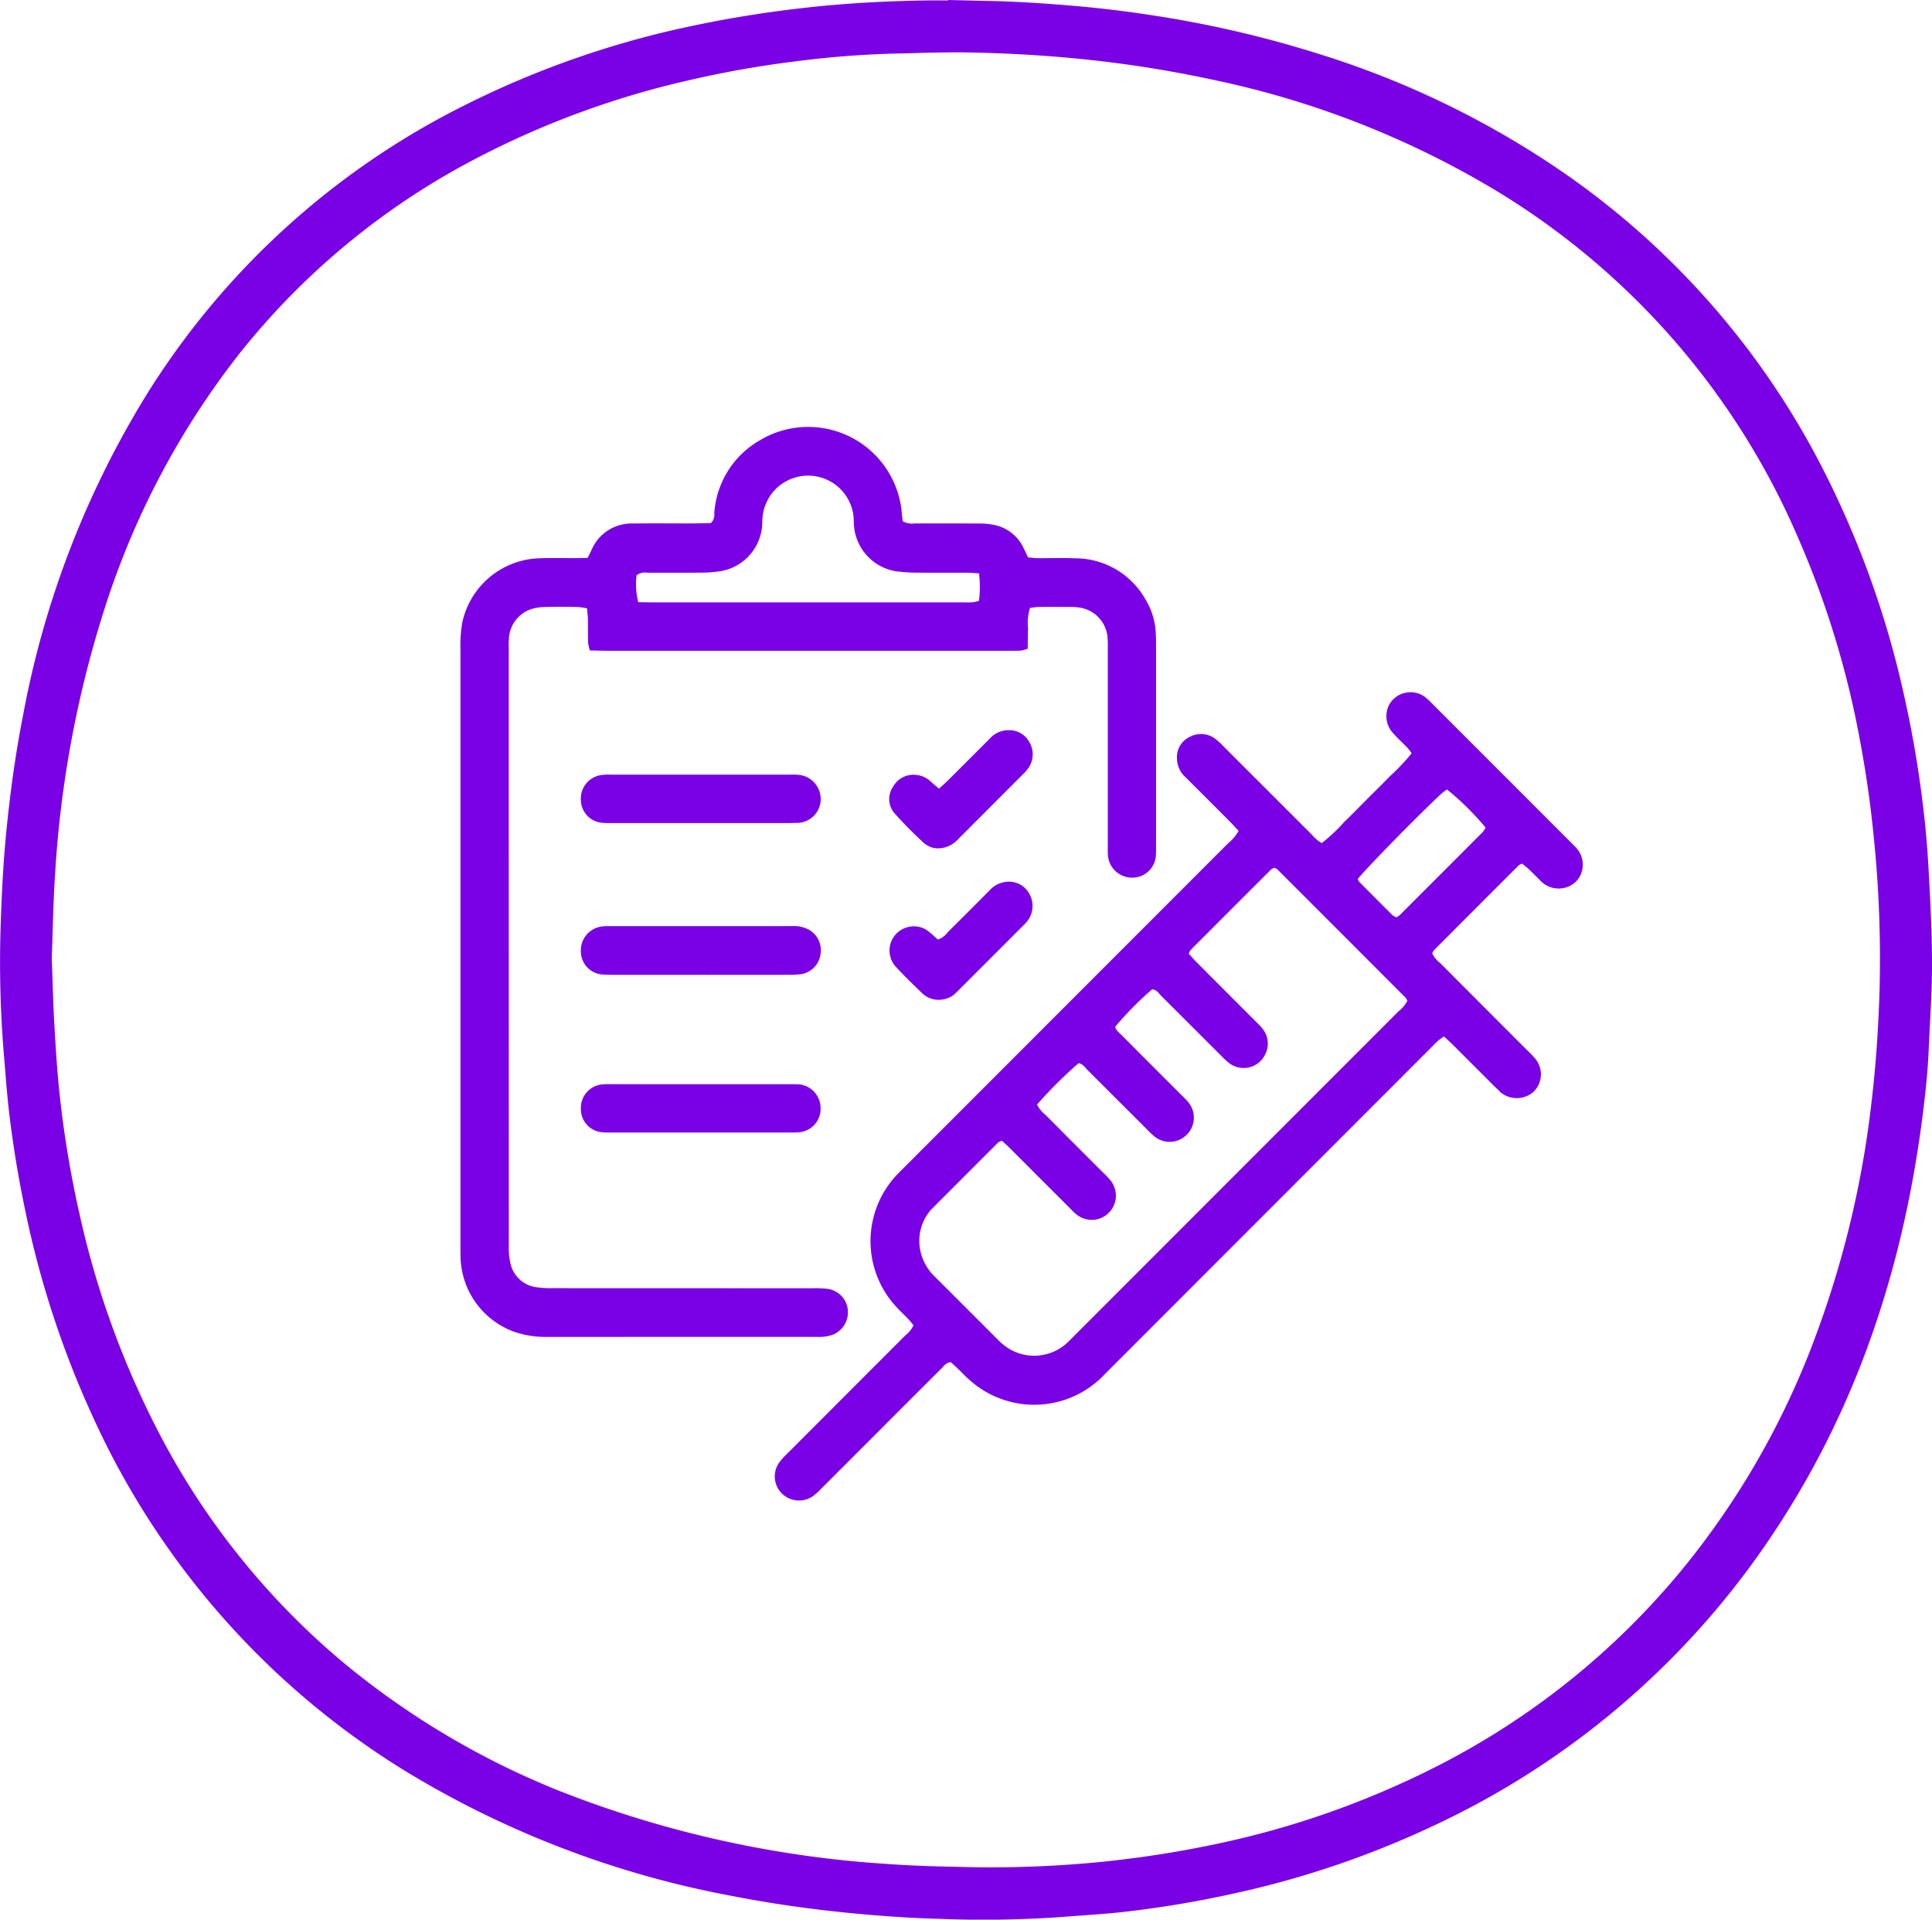 <svg xmlns="http://www.w3.org/2000/svg" xmlns:xlink="http://www.w3.org/1999/xlink" width="250" height="248.355" viewBox="0 0 250 248.355"><defs><clipPath id="a"><rect width="250" height="248.355" fill="#7a00e6"/></clipPath></defs><g clip-path="url(#a)"><path d="M122.7,0c1.7.04,3.41.086,5.115.118,3.613.068,7.214.307,10.815.61q5.551.468,11.048,1.338a143.159,143.159,0,0,1,21.351,5.027,116.907,116.907,0,0,1,31.885,15.655,104.2,104.2,0,0,1,33.1,38.187A122.184,122.184,0,0,1,246.5,90.485c1,4.509,1.763,9.058,2.323,13.639.335,2.737.578,5.491.729,8.244.223,4.057.442,8.122.45,12.183.007,3.71-.263,7.42-.422,11.13-.147,3.412-.537,6.8-1,10.182-2.5,18.226-8.083,35.371-18.079,50.922a106.864,106.864,0,0,1-43.956,38.92,121.04,121.04,0,0,1-27.1,9.312,137.157,137.157,0,0,1-13.789,2.307c-2.937.338-5.9.489-8.845.727a144.216,144.216,0,0,1-15.2.2c-3.91-.1-7.813-.38-11.709-.763-5.095-.5-10.154-1.216-15.175-2.2A125.086,125.086,0,0,1,52.517,229.17,104.5,104.5,0,0,1,12.108,183.5a123.688,123.688,0,0,1-8.855-26.956q-1.255-5.968-2-12.017c-.324-2.587-.508-5.192-.725-7.791a143.907,143.907,0,0,1-.461-16.4c.128-4.161.323-8.321.724-12.471.5-5.148,1.195-10.263,2.195-15.335a121.035,121.035,0,0,1,16.136-41.72A102.161,102.161,0,0,1,59.408,13.98,120.6,120.6,0,0,1,90.417,3.175c4.519-.937,9.072-1.642,13.66-2.16,5.241-.592,10.5-.879,15.765-.957.952-.014,1.9,0,2.857,0,0-.019,0-.038,0-.057M6.7,124.013c.109,2.882.17,5.744.337,8.6.18,3.105.37,6.214.713,9.3a136.344,136.344,0,0,0,2.6,15.421,115.33,115.33,0,0,0,10.084,27.789,97.131,97.131,0,0,0,24.383,30.292,104.8,104.8,0,0,0,28.049,16.474A139.953,139.953,0,0,0,115,241.162c3.2.235,6.415.306,9.625.377a144.437,144.437,0,0,0,18.19-.688c4.439-.463,8.852-1.123,13.23-2.012a115.321,115.321,0,0,0,29.768-10.266,99.5,99.5,0,0,0,32.043-25.749,104.976,104.976,0,0,0,16.434-28.251,128.094,128.094,0,0,0,7.874-31.9c.585-4.89.909-9.794,1.054-14.71a154.717,154.717,0,0,0-.742-19.547q-.627-6.447-1.83-12.805a118.687,118.687,0,0,0-7.893-25.847A97.386,97.386,0,0,0,193.87,24.833,117.713,117.713,0,0,0,156.8,10.285,153.44,153.44,0,0,0,138.518,7.5c-4.4-.411-8.808-.634-13.221-.714-3.258-.059-6.52.088-9.78.15a123.735,123.735,0,0,0-12.745,1.024,129.948,129.948,0,0,0-13.325,2.353A113.97,113.97,0,0,0,60.893,20.874,95.362,95.362,0,0,0,30.906,45.845a104.919,104.919,0,0,0-17.26,32.543A139.986,139.986,0,0,0,7.13,113.048c-.248,3.654-.294,7.321-.433,10.965" transform="translate(0 0.001)" fill="#7a00e6"/><path d="M379.441,303.253c-.391-.416-.756-.822-1.141-1.209q-2.869-2.881-5.75-5.751a3.264,3.264,0,0,1-1.086-2.393,2.9,2.9,0,0,1,1.667-2.81,3.078,3.078,0,0,1,3.278.244,8.628,8.628,0,0,1,1.106,1.018q5.7,5.694,11.4,11.393a4.875,4.875,0,0,0,1.285,1.094,22.7,22.7,0,0,0,2.949-2.778c1.017-.969,1.993-1.983,2.986-2.977.958-.959,1.931-1.9,2.871-2.88a27.914,27.914,0,0,0,2.829-2.983,8.288,8.288,0,0,0-.551-.718c-.626-.652-1.3-1.261-1.9-1.937a3.219,3.219,0,0,1-.377-3.772,3.171,3.171,0,0,1,4.481-.912,8.3,8.3,0,0,1,1,.913q9,9,17.995,18c.248.249.506.491.728.761a3.17,3.17,0,0,1-.1,4.25,3.255,3.255,0,0,1-4.375.128c-.574-.562-1.137-1.135-1.717-1.69-.281-.268-.592-.505-.882-.75a1.983,1.983,0,0,0-.463.238q-5.488,5.48-10.961,10.974a1.655,1.655,0,0,0-.214.42,3.664,3.664,0,0,0,1.041,1.251q5.633,5.655,11.281,11.3a12.764,12.764,0,0,1,1.035,1.092,3.157,3.157,0,0,1-.243,4.242,3.3,3.3,0,0,1-4.265.081c-.278-.289-.576-.559-.86-.843q-2.663-2.661-5.326-5.324c-.352-.351-.725-.679-1.143-1.068a7.848,7.848,0,0,0-.742.529c-.371.337-.717.7-1.072,1.057q-21.029,21.036-42.052,42.077a12.519,12.519,0,0,1-17.387.9c-.58-.476-1.084-1.044-1.628-1.564-.323-.308-.656-.6-.944-.868-.65.078-.922.544-1.267.887q-3.792,3.768-7.565,7.557-3.94,3.941-7.881,7.88a10.131,10.131,0,0,1-.992.92,3.158,3.158,0,0,1-4.129-.232,3.114,3.114,0,0,1-.292-4.121,11.419,11.419,0,0,1,1.124-1.213q7.556-7.566,15.113-15.131a3.475,3.475,0,0,0,1.065-1.312c-.22-.267-.423-.545-.658-.791-.52-.545-1.073-1.059-1.583-1.614a12.5,12.5,0,0,1,.221-17.195c.386-.395.779-.783,1.17-1.173q20.815-20.824,41.628-41.65a5.091,5.091,0,0,0,1.291-1.544m-26.081,35.414A3.86,3.86,0,0,0,354.452,340q3.767,3.792,7.552,7.566a9.827,9.827,0,0,1,.919.992,3.128,3.128,0,0,1-4.391,4.379,9.15,9.15,0,0,1-.985-.927q-3.834-3.83-7.666-7.663c-.349-.349-.72-.676-1.066-1a1.882,1.882,0,0,0-.488.227q-4.369,4.36-8.723,8.733a2.139,2.139,0,0,0-.188.235,6.107,6.107,0,0,0-1.224,4.669,6.482,6.482,0,0,0,2,3.782q4.051,4.04,8.092,8.089a8.74,8.74,0,0,0,.9.8,6.285,6.285,0,0,0,8.031-.354c.3-.268.574-.561.858-.845l12.24-12.244q14.9-14.906,29.8-29.816a4.453,4.453,0,0,0,1.164-1.365,1.57,1.57,0,0,0-.211-.4q-8.293-8.312-16.6-16.611a1.654,1.654,0,0,0-.4-.217,1.464,1.464,0,0,0-.4.2q-5.223,5.208-10.43,10.432a2.127,2.127,0,0,0-.247.483c.319.35.637.726.983,1.074q3.826,3.839,7.659,7.669a10.306,10.306,0,0,1,.923.989,3.036,3.036,0,0,1,.343,3.266,3.093,3.093,0,0,1-4.6,1.22,9.008,9.008,0,0,1-1.108-1.014q-3.89-3.881-7.777-7.765c-.339-.337-.6-.822-1.169-.819a42.213,42.213,0,0,0-4.776,4.842c.126.5.557.794.9,1.141q3.823,3.841,7.659,7.67c.283.284.581.557.839.863a3.133,3.133,0,0,1-4.32,4.509,11.08,11.08,0,0,1-.981-.932q-3.834-3.831-7.669-7.66c-.345-.343-.619-.8-1.156-.887a55.915,55.915,0,0,0-5.388,5.361m41.507-29.174a1.683,1.683,0,0,0,.183.344q2.168,2.187,4.35,4.361a1.613,1.613,0,0,0,.5.232,3.311,3.311,0,0,0,.415-.294q5.371-5.362,10.73-10.734a2.921,2.921,0,0,0,.363-.579,35.776,35.776,0,0,0-4.992-4.926,7.533,7.533,0,0,0-.677.5c-2.964,2.744-10.1,10.022-10.869,11.093" transform="translate(-219.167 -195.763)" fill="#7a00e6"/><path d="M247.066,188.214a2.536,2.536,0,0,0,1.607.276c2.76.011,5.521,0,8.281.013a10.1,10.1,0,0,1,1.792.154,5.4,5.4,0,0,1,4,3.1c.176.356.341.717.537,1.128.406.034.8.093,1.187.1,1.656.012,3.314-.044,4.968.019a10.434,10.434,0,0,1,8.969,5.2,9.267,9.267,0,0,1,1.41,4.551q.033.827.034,1.656,0,12.8,0,25.606c0,.452.01.905-.023,1.355a3.044,3.044,0,0,1-3.03,2.948,3.122,3.122,0,0,1-3.183-2.985c-.025-.451-.011-.9-.011-1.355q0-12.5,0-25c0-.552.015-1.106-.027-1.656a4.261,4.261,0,0,0-3.7-3.955,6.488,6.488,0,0,0-.9-.067c-1.455-.007-2.911-.011-4.366,0a9.8,9.8,0,0,0-1.075.13,6.53,6.53,0,0,0-.246,2.675c-.04.848-.036,1.7-.053,2.6a5.175,5.175,0,0,1-.893.238c-.5.039-1,.021-1.5.021q-26.048,0-52.1,0c-.7,0-1.4-.028-2.174-.045a6.169,6.169,0,0,1-.218-1.044c-.029-1,0-2.008-.023-3.012-.008-.439-.072-.877-.116-1.389a10.252,10.252,0,0,0-1.24-.173c-1.405-.02-2.812-.04-4.215.006a5.84,5.84,0,0,0-1.913.323,4.247,4.247,0,0,0-2.74,3.815,11.752,11.752,0,0,0-.017,1.2q0,38.711.008,77.421a8.322,8.322,0,0,0,.228,2.23,3.955,3.955,0,0,0,3.384,3.019,13.412,13.412,0,0,0,2.1.113q16.788.01,33.577.008a14.77,14.77,0,0,1,1.952.082,3.058,3.058,0,0,1,2.626,2.707,3.152,3.152,0,0,1-1.827,3.177,5.225,5.225,0,0,1-1.306.312,7.306,7.306,0,0,1-1.052.018q-17.315,0-34.631.006a12.913,12.913,0,0,1-4.149-.595,10.542,10.542,0,0,1-7.149-9.662c-.011-.5-.012-1-.012-1.506q0-38.635,0-77.27a16.991,16.991,0,0,1,.248-3.443A10.531,10.531,0,0,1,200.128,193c1.553-.062,3.111-.01,4.667-.016.5,0,.992-.023,1.5-.035.188-.379.349-.686.495-1a5.619,5.619,0,0,1,5.374-3.445c2.508-.043,5.019-.007,7.528-.013.9,0,1.79-.029,2.559-.042a1.456,1.456,0,0,0,.428-1.23,11.752,11.752,0,0,1,5.748-9.39,12.162,12.162,0,0,1,18.522,9.328c.032.346.076.69.117,1.054m9.871,6.739c-.6-.032-1.091-.078-1.581-.08-2.258-.008-4.517.009-6.775-.011-.75-.007-1.5-.082-2.249-.157a6.494,6.494,0,0,1-5.589-6.149c-.005-.2,0-.4-.016-.6a5.913,5.913,0,0,0-11.786-.365c-.054.4-.035.8-.063,1.2a6.477,6.477,0,0,1-5.365,5.877,16.54,16.54,0,0,1-2.4.192c-2.358.025-4.718,0-7.076.015a1.807,1.807,0,0,0-1.41.326,9.62,9.62,0,0,0,.216,3.487c.69.009,1.338.024,1.987.024q19.949,0,39.9,0c.452,0,.9.019,1.354-.015a5.711,5.711,0,0,0,.85-.19,13.8,13.8,0,0,0,0-3.556" transform="translate(-130.255 -120.774)" fill="#7a00e6"/><path d="M254.845,325.549q-5.563,0-11.126,0c-.451,0-.9.009-1.352-.026a3,3,0,0,1-2.895-2.892,3.082,3.082,0,0,1,2.638-3.3,7.71,7.71,0,0,1,1.2-.051q11.652,0,23.3,0a7.718,7.718,0,0,1,1.2.047A3.145,3.145,0,0,1,270.5,322.6a3.1,3.1,0,0,1-2.88,2.925c-.5,0-1,.026-1.5.026q-5.638,0-11.276,0" transform="translate(-164.305 -219.062)" fill="#7a00e6"/><path d="M254.994,453.133q-5.638,0-11.277,0c-.5,0-1.005.014-1.5-.034a2.994,2.994,0,0,1-2.741-3.041,3.054,3.054,0,0,1,2.647-3.139,9.341,9.341,0,0,1,1.2-.038q11.653,0,23.3,0c.4,0,.8,0,1.2.034a3.105,3.105,0,0,1,2.673,3.125,3.042,3.042,0,0,1-2.729,3.057c-.5.05-1,.035-1.5.035q-5.638,0-11.277,0" transform="translate(-164.31 -306.615)" fill="#7a00e6"/><path d="M254.965,388.03q-5.564,0-11.127,0c-.5,0-1-.024-1.5-.036a3,3,0,0,1-2.872-2.922,3.117,3.117,0,0,1,2.67-3.291,6.384,6.384,0,0,1,1.049-.046q11.8,0,23.607-.007a4.173,4.173,0,0,1,2.042.393,3.065,3.065,0,0,1,1.608,3.42,2.988,2.988,0,0,1-2.55,2.409,12.665,12.665,0,0,1-1.649.078q-5.638.009-11.277,0" transform="translate(-164.301 -261.912)" fill="#7a00e6"/><path d="M373.034,308.542c.424-.388.8-.709,1.149-1.056q2.722-2.709,5.431-5.429a3.264,3.264,0,0,1,2.4-1.078,2.933,2.933,0,0,1,2.725,1.568,3.067,3.067,0,0,1-.109,3.287,4.731,4.731,0,0,1-.686.8q-4.2,4.212-8.406,8.417a3.557,3.557,0,0,1-2.052,1.162,2.818,2.818,0,0,1-2.4-.638,52.522,52.522,0,0,1-3.809-3.849,2.8,2.8,0,0,1-.213-3.384,3.007,3.007,0,0,1,3.023-1.575,3.113,3.113,0,0,1,1.88.859c.326.3.667.575,1.069.92" transform="translate(-251.531 -206.51)" fill="#7a00e6"/><path d="M372.972,370.928a2.581,2.581,0,0,0,1.256-.938q2.728-2.7,5.432-5.429a3.316,3.316,0,0,1,2.233-1.109,2.974,2.974,0,0,1,2.9,1.536,3.2,3.2,0,0,1-.535,3.875q-4.467,4.478-8.944,8.946a2.856,2.856,0,0,1-1.569.838,3.093,3.093,0,0,1-2.8-.764c-1.152-1.119-2.314-2.232-3.4-3.416a3.122,3.122,0,0,1,1.678-5.186,3.063,3.063,0,0,1,2.668.7c.387.308.743.653,1.076.949" transform="translate(-251.607 -249.37)" fill="#7a00e6"/></g></svg>